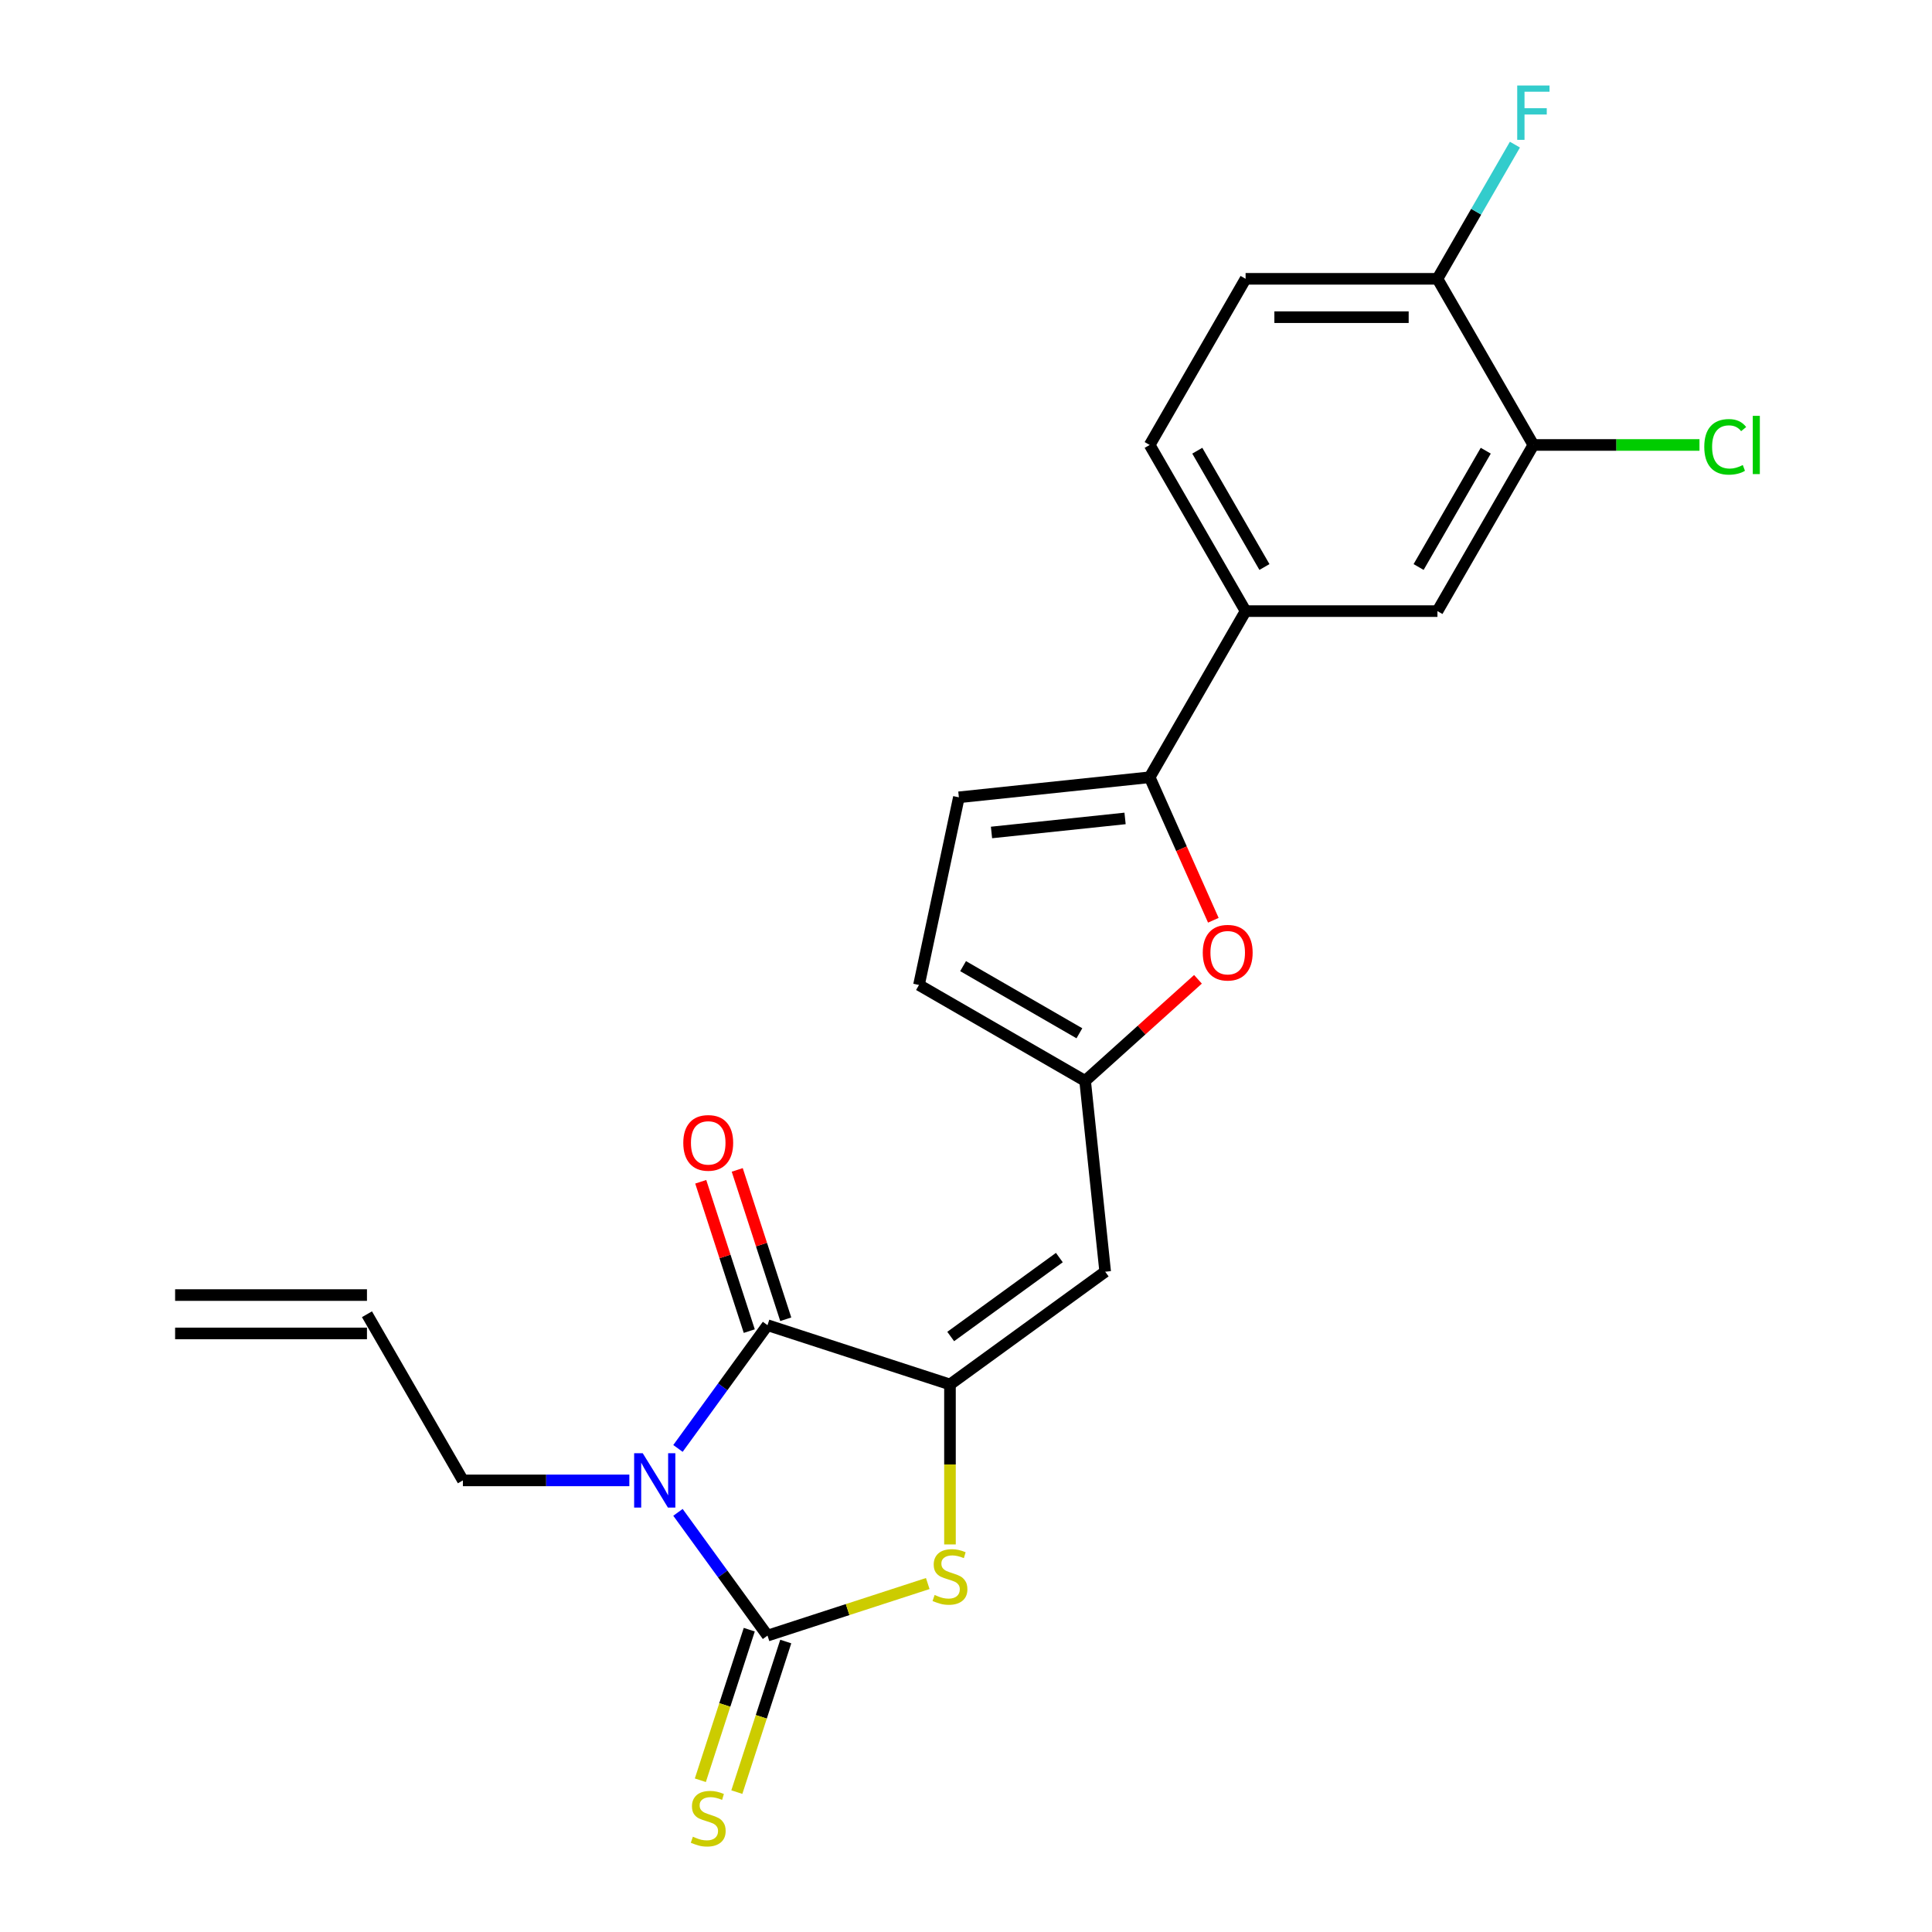 <?xml version='1.0' encoding='iso-8859-1'?>
<svg version='1.1' baseProfile='full'
              xmlns='http://www.w3.org/2000/svg'
                      xmlns:rdkit='http://www.rdkit.org/xml'
                      xmlns:xlink='http://www.w3.org/1999/xlink'
                  xml:space='preserve'
width='1000px' height='1000px' viewBox='0 0 1000 1000'>
<!-- END OF HEADER -->
<rect style='opacity:1.0;fill:#FFFFFF;stroke:none' width='1000' height='1000' x='0' y='0'> </rect>
<path class='bond-0' d='M 350.914,782.794 L 374.088,814.691' style='fill:none;fill-rule:evenodd;stroke:#0000FF;stroke-width:6px;stroke-linecap:butt;stroke-linejoin:miter;stroke-opacity:1' />
<path class='bond-0' d='M 374.088,814.691 L 397.263,846.587' style='fill:none;fill-rule:evenodd;stroke:#000000;stroke-width:6px;stroke-linecap:butt;stroke-linejoin:miter;stroke-opacity:1' />
<path class='bond-2' d='M 350.914,749.706 L 374.088,717.81' style='fill:none;fill-rule:evenodd;stroke:#0000FF;stroke-width:6px;stroke-linecap:butt;stroke-linejoin:miter;stroke-opacity:1' />
<path class='bond-2' d='M 374.088,717.81 L 397.263,685.913' style='fill:none;fill-rule:evenodd;stroke:#000000;stroke-width:6px;stroke-linecap:butt;stroke-linejoin:miter;stroke-opacity:1' />
<path class='bond-16' d='M 325.747,766.25 L 282.67,766.25' style='fill:none;fill-rule:evenodd;stroke:#0000FF;stroke-width:6px;stroke-linecap:butt;stroke-linejoin:miter;stroke-opacity:1' />
<path class='bond-16' d='M 282.67,766.25 L 239.592,766.25' style='fill:none;fill-rule:evenodd;stroke:#000000;stroke-width:6px;stroke-linecap:butt;stroke-linejoin:miter;stroke-opacity:1' />
<path class='bond-3' d='M 397.263,846.587 L 438.734,833.112' style='fill:none;fill-rule:evenodd;stroke:#000000;stroke-width:6px;stroke-linecap:butt;stroke-linejoin:miter;stroke-opacity:1' />
<path class='bond-3' d='M 438.734,833.112 L 480.205,819.638' style='fill:none;fill-rule:evenodd;stroke:#CCCC00;stroke-width:6px;stroke-linecap:butt;stroke-linejoin:miter;stroke-opacity:1' />
<path class='bond-10' d='M 387.819,843.519 L 375.157,882.488' style='fill:none;fill-rule:evenodd;stroke:#000000;stroke-width:6px;stroke-linecap:butt;stroke-linejoin:miter;stroke-opacity:1' />
<path class='bond-10' d='M 375.157,882.488 L 362.495,921.457' style='fill:none;fill-rule:evenodd;stroke:#CCCC00;stroke-width:6px;stroke-linecap:butt;stroke-linejoin:miter;stroke-opacity:1' />
<path class='bond-10' d='M 406.707,849.656 L 394.045,888.625' style='fill:none;fill-rule:evenodd;stroke:#000000;stroke-width:6px;stroke-linecap:butt;stroke-linejoin:miter;stroke-opacity:1' />
<path class='bond-10' d='M 394.045,888.625 L 381.383,927.594' style='fill:none;fill-rule:evenodd;stroke:#CCCC00;stroke-width:6px;stroke-linecap:butt;stroke-linejoin:miter;stroke-opacity:1' />
<path class='bond-1' d='M 491.705,716.599 L 397.263,685.913' style='fill:none;fill-rule:evenodd;stroke:#000000;stroke-width:6px;stroke-linecap:butt;stroke-linejoin:miter;stroke-opacity:1' />
<path class='bond-4' d='M 491.705,716.599 L 572.042,658.231' style='fill:none;fill-rule:evenodd;stroke:#000000;stroke-width:6px;stroke-linecap:butt;stroke-linejoin:miter;stroke-opacity:1' />
<path class='bond-4' d='M 492.082,691.776 L 548.318,650.919' style='fill:none;fill-rule:evenodd;stroke:#000000;stroke-width:6px;stroke-linecap:butt;stroke-linejoin:miter;stroke-opacity:1' />
<path class='bond-23' d='M 491.705,716.599 L 491.705,757.998' style='fill:none;fill-rule:evenodd;stroke:#000000;stroke-width:6px;stroke-linecap:butt;stroke-linejoin:miter;stroke-opacity:1' />
<path class='bond-23' d='M 491.705,757.998 L 491.705,799.397' style='fill:none;fill-rule:evenodd;stroke:#CCCC00;stroke-width:6px;stroke-linecap:butt;stroke-linejoin:miter;stroke-opacity:1' />
<path class='bond-14' d='M 406.707,682.844 L 394.148,644.193' style='fill:none;fill-rule:evenodd;stroke:#000000;stroke-width:6px;stroke-linecap:butt;stroke-linejoin:miter;stroke-opacity:1' />
<path class='bond-14' d='M 394.148,644.193 L 381.59,605.542' style='fill:none;fill-rule:evenodd;stroke:#FF0000;stroke-width:6px;stroke-linecap:butt;stroke-linejoin:miter;stroke-opacity:1' />
<path class='bond-14' d='M 387.819,688.982 L 375.26,650.33' style='fill:none;fill-rule:evenodd;stroke:#000000;stroke-width:6px;stroke-linecap:butt;stroke-linejoin:miter;stroke-opacity:1' />
<path class='bond-14' d='M 375.26,650.33 L 362.701,611.679' style='fill:none;fill-rule:evenodd;stroke:#FF0000;stroke-width:6px;stroke-linecap:butt;stroke-linejoin:miter;stroke-opacity:1' />
<path class='bond-7' d='M 572.042,658.231 L 561.662,559.473' style='fill:none;fill-rule:evenodd;stroke:#000000;stroke-width:6px;stroke-linecap:butt;stroke-linejoin:miter;stroke-opacity:1' />
<path class='bond-5' d='M 595.068,402.309 L 611.545,439.317' style='fill:none;fill-rule:evenodd;stroke:#000000;stroke-width:6px;stroke-linecap:butt;stroke-linejoin:miter;stroke-opacity:1' />
<path class='bond-5' d='M 611.545,439.317 L 628.021,476.324' style='fill:none;fill-rule:evenodd;stroke:#FF0000;stroke-width:6px;stroke-linecap:butt;stroke-linejoin:miter;stroke-opacity:1' />
<path class='bond-9' d='M 595.068,402.309 L 644.719,316.311' style='fill:none;fill-rule:evenodd;stroke:#000000;stroke-width:6px;stroke-linecap:butt;stroke-linejoin:miter;stroke-opacity:1' />
<path class='bond-24' d='M 595.068,402.309 L 496.31,412.689' style='fill:none;fill-rule:evenodd;stroke:#000000;stroke-width:6px;stroke-linecap:butt;stroke-linejoin:miter;stroke-opacity:1' />
<path class='bond-24' d='M 582.33,423.618 L 513.2,430.884' style='fill:none;fill-rule:evenodd;stroke:#000000;stroke-width:6px;stroke-linecap:butt;stroke-linejoin:miter;stroke-opacity:1' />
<path class='bond-6' d='M 620.066,506.885 L 590.864,533.179' style='fill:none;fill-rule:evenodd;stroke:#FF0000;stroke-width:6px;stroke-linecap:butt;stroke-linejoin:miter;stroke-opacity:1' />
<path class='bond-6' d='M 590.864,533.179 L 561.662,559.473' style='fill:none;fill-rule:evenodd;stroke:#000000;stroke-width:6px;stroke-linecap:butt;stroke-linejoin:miter;stroke-opacity:1' />
<path class='bond-11' d='M 561.662,559.473 L 475.664,509.822' style='fill:none;fill-rule:evenodd;stroke:#000000;stroke-width:6px;stroke-linecap:butt;stroke-linejoin:miter;stroke-opacity:1' />
<path class='bond-11' d='M 558.692,534.825 L 498.494,500.07' style='fill:none;fill-rule:evenodd;stroke:#000000;stroke-width:6px;stroke-linecap:butt;stroke-linejoin:miter;stroke-opacity:1' />
<path class='bond-8' d='M 496.31,412.689 L 475.664,509.822' style='fill:none;fill-rule:evenodd;stroke:#000000;stroke-width:6px;stroke-linecap:butt;stroke-linejoin:miter;stroke-opacity:1' />
<path class='bond-13' d='M 644.719,316.311 L 744.021,316.311' style='fill:none;fill-rule:evenodd;stroke:#000000;stroke-width:6px;stroke-linecap:butt;stroke-linejoin:miter;stroke-opacity:1' />
<path class='bond-17' d='M 644.719,316.311 L 595.068,230.313' style='fill:none;fill-rule:evenodd;stroke:#000000;stroke-width:6px;stroke-linecap:butt;stroke-linejoin:miter;stroke-opacity:1' />
<path class='bond-17' d='M 654.471,293.481 L 619.715,233.283' style='fill:none;fill-rule:evenodd;stroke:#000000;stroke-width:6px;stroke-linecap:butt;stroke-linejoin:miter;stroke-opacity:1' />
<path class='bond-12' d='M 793.672,230.313 L 744.021,316.311' style='fill:none;fill-rule:evenodd;stroke:#000000;stroke-width:6px;stroke-linecap:butt;stroke-linejoin:miter;stroke-opacity:1' />
<path class='bond-12' d='M 769.025,233.283 L 734.269,293.481' style='fill:none;fill-rule:evenodd;stroke:#000000;stroke-width:6px;stroke-linecap:butt;stroke-linejoin:miter;stroke-opacity:1' />
<path class='bond-21' d='M 793.672,230.313 L 836.66,230.313' style='fill:none;fill-rule:evenodd;stroke:#000000;stroke-width:6px;stroke-linecap:butt;stroke-linejoin:miter;stroke-opacity:1' />
<path class='bond-21' d='M 836.66,230.313 L 879.648,230.313' style='fill:none;fill-rule:evenodd;stroke:#00CC00;stroke-width:6px;stroke-linecap:butt;stroke-linejoin:miter;stroke-opacity:1' />
<path class='bond-25' d='M 793.672,230.313 L 744.021,144.315' style='fill:none;fill-rule:evenodd;stroke:#000000;stroke-width:6px;stroke-linecap:butt;stroke-linejoin:miter;stroke-opacity:1' />
<path class='bond-15' d='M 744.021,144.315 L 644.719,144.315' style='fill:none;fill-rule:evenodd;stroke:#000000;stroke-width:6px;stroke-linecap:butt;stroke-linejoin:miter;stroke-opacity:1' />
<path class='bond-15' d='M 729.126,164.175 L 659.614,164.175' style='fill:none;fill-rule:evenodd;stroke:#000000;stroke-width:6px;stroke-linecap:butt;stroke-linejoin:miter;stroke-opacity:1' />
<path class='bond-22' d='M 744.021,144.315 L 764.071,109.588' style='fill:none;fill-rule:evenodd;stroke:#000000;stroke-width:6px;stroke-linecap:butt;stroke-linejoin:miter;stroke-opacity:1' />
<path class='bond-22' d='M 764.071,109.588 L 784.121,74.861' style='fill:none;fill-rule:evenodd;stroke:#33CCCC;stroke-width:6px;stroke-linecap:butt;stroke-linejoin:miter;stroke-opacity:1' />
<path class='bond-19' d='M 239.592,766.25 L 189.941,680.252' style='fill:none;fill-rule:evenodd;stroke:#000000;stroke-width:6px;stroke-linecap:butt;stroke-linejoin:miter;stroke-opacity:1' />
<path class='bond-18' d='M 595.068,230.313 L 644.719,144.315' style='fill:none;fill-rule:evenodd;stroke:#000000;stroke-width:6px;stroke-linecap:butt;stroke-linejoin:miter;stroke-opacity:1' />
<path class='bond-20' d='M 189.941,670.322 L 90.639,670.322' style='fill:none;fill-rule:evenodd;stroke:#000000;stroke-width:6px;stroke-linecap:butt;stroke-linejoin:miter;stroke-opacity:1' />
<path class='bond-20' d='M 189.941,690.182 L 90.639,690.182' style='fill:none;fill-rule:evenodd;stroke:#000000;stroke-width:6px;stroke-linecap:butt;stroke-linejoin:miter;stroke-opacity:1' />
<path  class='atom-0' d='M 332.678 752.189
L 341.893 767.084
Q 342.807 768.554, 344.277 771.215
Q 345.746 773.877, 345.826 774.035
L 345.826 752.189
L 349.559 752.189
L 349.559 780.311
L 345.707 780.311
L 335.816 764.026
Q 334.664 762.119, 333.433 759.935
Q 332.241 757.75, 331.884 757.075
L 331.884 780.311
L 328.229 780.311
L 328.229 752.189
L 332.678 752.189
' fill='#0000FF'/>
<path  class='atom-4' d='M 483.761 825.553
Q 484.078 825.673, 485.389 826.229
Q 486.7 826.785, 488.13 827.142
Q 489.599 827.46, 491.029 827.46
Q 493.691 827.46, 495.24 826.189
Q 496.789 824.878, 496.789 822.614
Q 496.789 821.065, 495.995 820.112
Q 495.24 819.158, 494.048 818.642
Q 492.857 818.126, 490.871 817.53
Q 488.368 816.775, 486.859 816.06
Q 485.389 815.345, 484.317 813.836
Q 483.284 812.326, 483.284 809.784
Q 483.284 806.249, 485.667 804.064
Q 488.09 801.88, 492.857 801.88
Q 496.114 801.88, 499.808 803.429
L 498.894 806.487
Q 495.518 805.097, 492.976 805.097
Q 490.235 805.097, 488.726 806.249
Q 487.216 807.361, 487.256 809.308
Q 487.256 810.817, 488.011 811.731
Q 488.805 812.644, 489.917 813.161
Q 491.069 813.677, 492.976 814.273
Q 495.518 815.067, 497.027 815.862
Q 498.537 816.656, 499.609 818.285
Q 500.721 819.873, 500.721 822.614
Q 500.721 826.507, 498.1 828.612
Q 495.518 830.677, 491.188 830.677
Q 488.686 830.677, 486.779 830.121
Q 484.912 829.605, 482.688 828.691
L 483.761 825.553
' fill='#CCCC00'/>
<path  class='atom-7' d='M 622.549 493.106
Q 622.549 486.353, 625.885 482.58
Q 629.222 478.806, 635.458 478.806
Q 641.694 478.806, 645.031 482.58
Q 648.367 486.353, 648.367 493.106
Q 648.367 499.938, 644.991 503.831
Q 641.615 507.683, 635.458 507.683
Q 629.261 507.683, 625.885 503.831
Q 622.549 499.978, 622.549 493.106
M 635.458 504.506
Q 639.748 504.506, 642.051 501.646
Q 644.395 498.746, 644.395 493.106
Q 644.395 487.585, 642.051 484.804
Q 639.748 481.984, 635.458 481.984
Q 631.168 481.984, 628.824 484.765
Q 626.521 487.545, 626.521 493.106
Q 626.521 498.786, 628.824 501.646
Q 631.168 504.506, 635.458 504.506
' fill='#FF0000'/>
<path  class='atom-11' d='M 358.632 950.681
Q 358.95 950.801, 360.261 951.357
Q 361.572 951.913, 363.002 952.27
Q 364.471 952.588, 365.901 952.588
Q 368.563 952.588, 370.112 951.317
Q 371.661 950.006, 371.661 947.742
Q 371.661 946.193, 370.867 945.24
Q 370.112 944.286, 368.92 943.77
Q 367.729 943.254, 365.743 942.658
Q 363.24 941.903, 361.731 941.188
Q 360.261 940.473, 359.189 938.964
Q 358.156 937.454, 358.156 934.912
Q 358.156 931.377, 360.539 929.192
Q 362.962 927.008, 367.729 927.008
Q 370.986 927.008, 374.68 928.557
L 373.766 931.615
Q 370.39 930.225, 367.848 930.225
Q 365.107 930.225, 363.598 931.377
Q 362.088 932.489, 362.128 934.436
Q 362.128 935.945, 362.883 936.859
Q 363.677 937.772, 364.789 938.289
Q 365.941 938.805, 367.848 939.401
Q 370.39 940.195, 371.899 940.99
Q 373.409 941.784, 374.481 943.413
Q 375.593 945.001, 375.593 947.742
Q 375.593 951.635, 372.972 953.74
Q 370.39 955.805, 366.06 955.805
Q 363.558 955.805, 361.651 955.249
Q 359.784 954.733, 357.56 953.819
L 358.632 950.681
' fill='#CCCC00'/>
<path  class='atom-15' d='M 353.667 591.551
Q 353.667 584.798, 357.004 581.025
Q 360.341 577.251, 366.577 577.251
Q 372.813 577.251, 376.149 581.025
Q 379.486 584.798, 379.486 591.551
Q 379.486 598.383, 376.11 602.275
Q 372.733 606.128, 366.577 606.128
Q 360.38 606.128, 357.004 602.275
Q 353.667 598.422, 353.667 591.551
M 366.577 602.95
Q 370.867 602.95, 373.17 600.091
Q 375.514 597.191, 375.514 591.551
Q 375.514 586.029, 373.17 583.249
Q 370.867 580.429, 366.577 580.429
Q 362.287 580.429, 359.943 583.209
Q 357.639 585.99, 357.639 591.551
Q 357.639 597.231, 359.943 600.091
Q 362.287 602.95, 366.577 602.95
' fill='#FF0000'/>
<path  class='atom-22' d='M 882.131 231.286
Q 882.131 224.295, 885.388 220.641
Q 888.685 216.947, 894.921 216.947
Q 900.72 216.947, 903.818 221.038
L 901.197 223.183
Q 898.933 220.204, 894.921 220.204
Q 890.671 220.204, 888.407 223.064
Q 886.182 225.884, 886.182 231.286
Q 886.182 236.847, 888.486 239.707
Q 890.829 242.567, 895.358 242.567
Q 898.456 242.567, 902.07 240.7
L 903.183 243.679
Q 901.713 244.632, 899.489 245.189
Q 897.264 245.745, 894.802 245.745
Q 888.685 245.745, 885.388 242.011
Q 882.131 238.277, 882.131 231.286
' fill='#00CC00'/>
<path  class='atom-22' d='M 907.234 215.239
L 910.889 215.239
L 910.889 245.387
L 907.234 245.387
L 907.234 215.239
' fill='#00CC00'/>
<path  class='atom-23' d='M 785.311 44.255
L 802.034 44.255
L 802.034 47.473
L 789.085 47.473
L 789.085 56.013
L 800.604 56.013
L 800.604 59.27
L 789.085 59.27
L 789.085 72.378
L 785.311 72.378
L 785.311 44.255
' fill='#33CCCC'/>
</svg>
